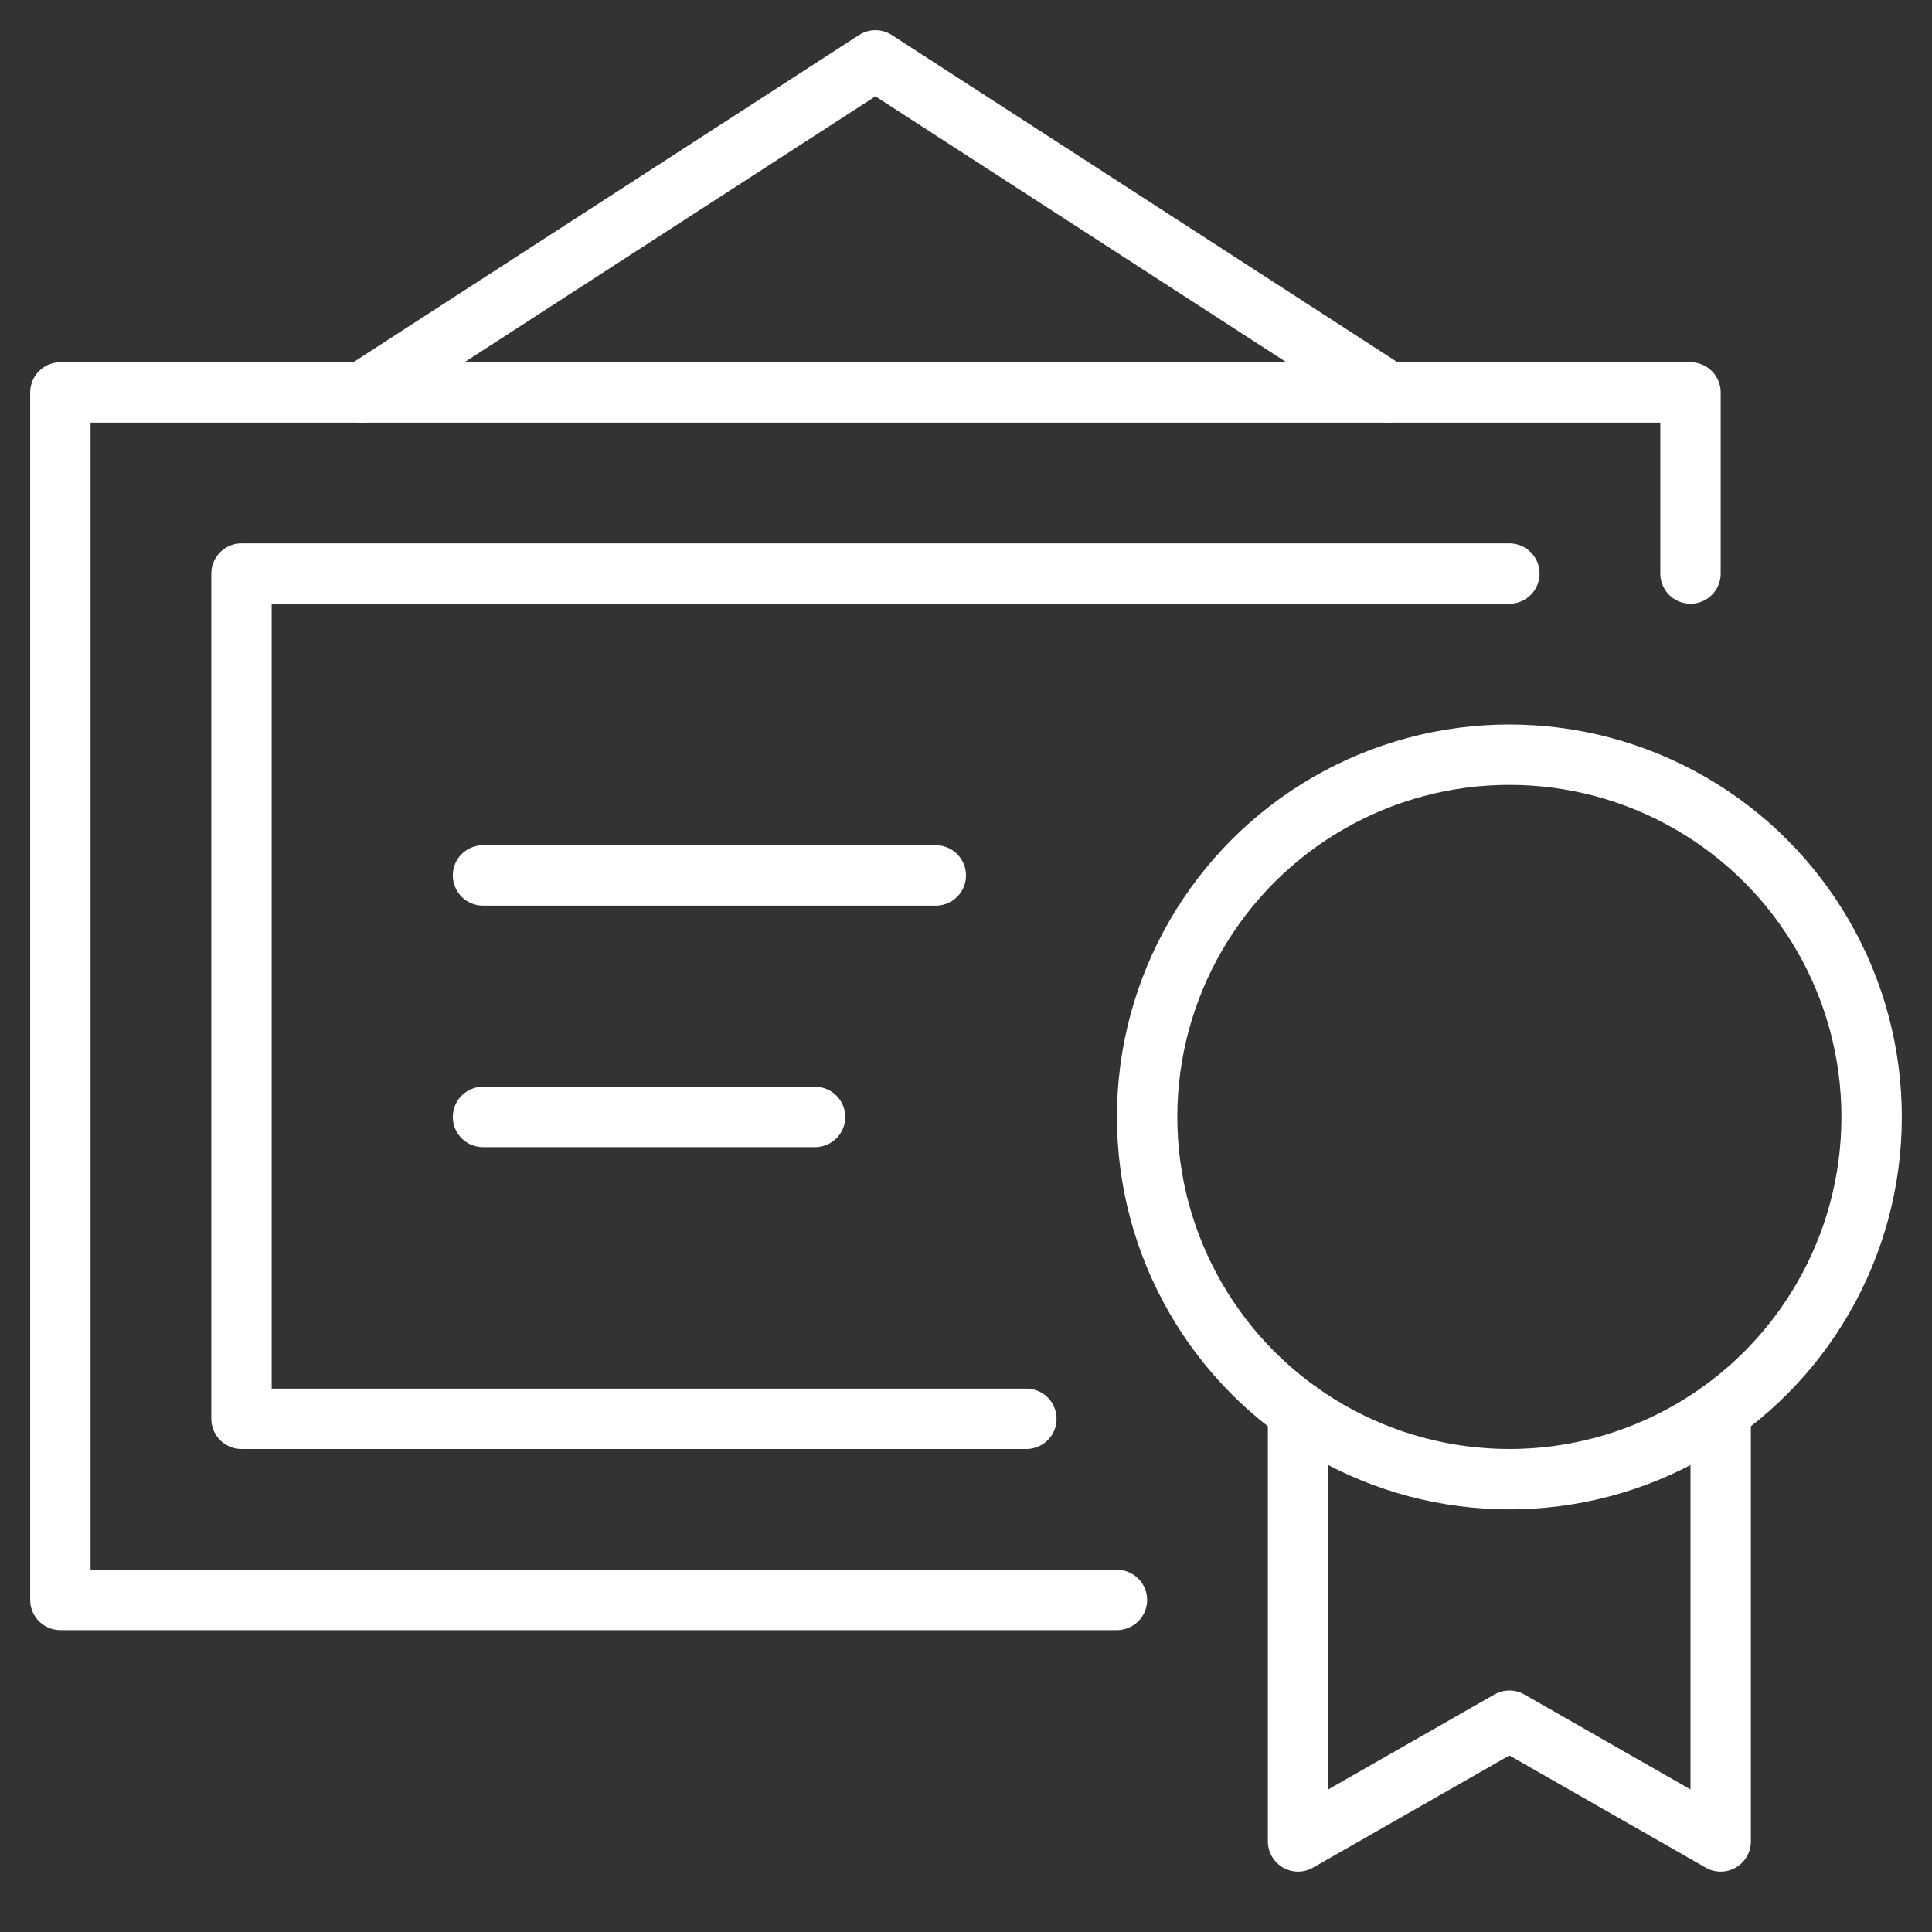 <svg xmlns="http://www.w3.org/2000/svg" height="64" width="64" viewBox="0 0 64 64">
    <rect x="0" y="0" width="64" height="64" fill="#333333" stroke="none"/>
    <title>certificate</title>
    <g stroke-linecap="round" stroke-width="2" fill="none" stroke="#ffffff" stroke-linejoin="round"
        class="nc-icon-wrapper">
        <polyline data-cap="butt" points="46,13 29,2 12,13 " stroke="#ffffff"></polyline>
        <polyline points="34,47 8,47 8,19 50,19 "></polyline>
        <polyline points="37,53 2,53 2,13 56,13 56,19 "></polyline>
        <line x1="16" y1="29" x2="31" y2="29"></line>
        <line x1="16" y1="37" x2="27" y2="37"></line>
        <polyline data-cap="butt" points="57,46.747 57,61 50,57 43,61 43,46.747 " stroke="#ffffff"></polyline>
        <circle cx="50" cy="37" r="12" stroke="#ffffff"></circle>
    </g>
</svg>